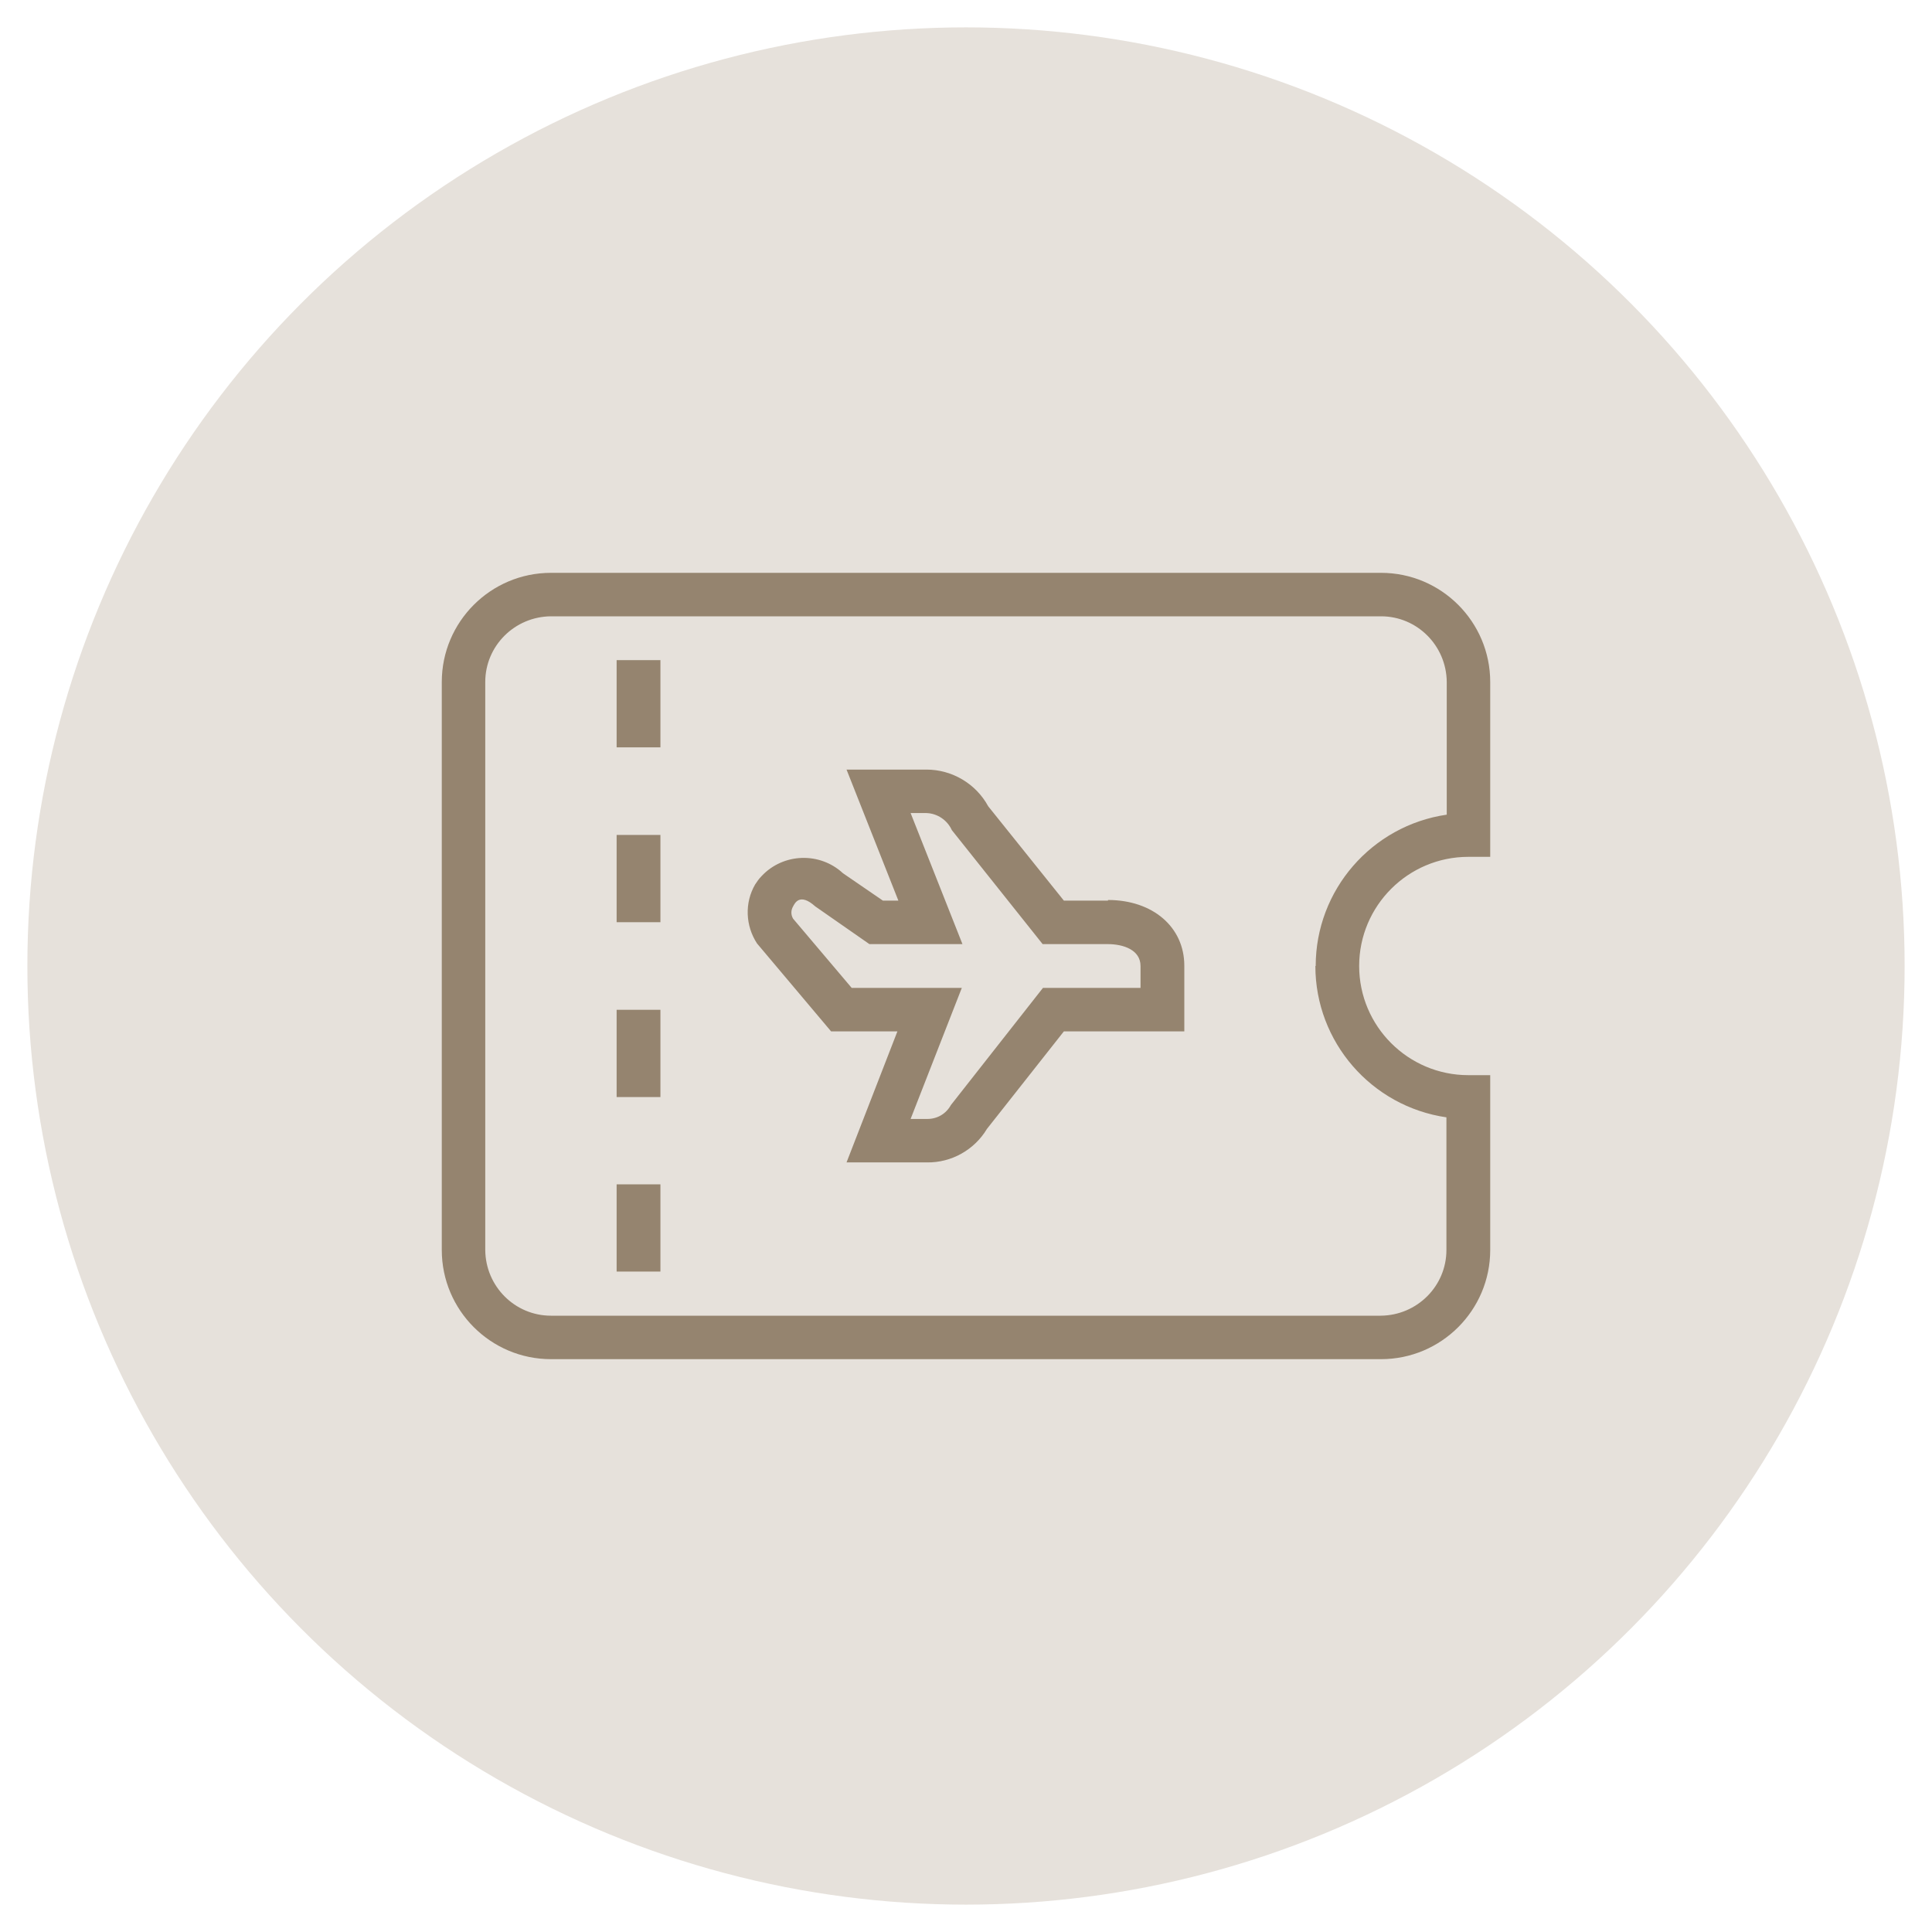 <?xml version="1.0" encoding="UTF-8"?>
<svg id="Capa_1" xmlns="http://www.w3.org/2000/svg" version="1.1" viewBox="0 0 600 600">
  <!-- Generator: Adobe Illustrator 29.6.1, SVG Export Plug-In . SVG Version: 2.1.1 Build 9)  -->
  <defs>
    <style>
      .st0 {
        fill: #95846f;
      }

      .st1 {
        display: none;
      }

      .st2 {
        fill: #e6e1db;
      }
    </style>
  </defs>
  <g id="Grupo_51" class="st1">
    <circle id="Elipse_20" class="st2" cx="300" cy="299.8" r="291.3"/>
    <path id="aplausos-de-cristal" class="st0" d="M296.1,177.7v-43.2c-.1-4,3-7.3,7-7.4,4-.1,7.3,3,7.4,7,0,.1,0,.3,0,.4v43.2c.1,4-3,7.3-7,7.4-4,.1-7.3-3-7.4-7,0-.1,0-.3,0-.4ZM350,183.9c3.4,2,7.8.9,9.9-2.5,0,0,0,0,0,0l21.6-36c1.9-3.5.7-7.9-2.8-9.8-3.3-1.8-7.5-.8-9.5,2.4l-21.6,36c-2,3.4-.9,7.8,2.5,9.9,0,0,0,0,0,0h0ZM246.7,181.4c2,3.4,6.5,4.5,9.9,2.5,3.4-2,4.5-6.5,2.5-9.9l-21.6-36c-2.2-3.3-6.6-4.3-10-2.1-3.2,2.1-4.2,6.2-2.4,9.5l21.6,36ZM471.2,451.1l-64.8,21.6c-.7.3-1.5.4-2.3.4-4,0-7.2-3.2-7.2-7.2,0-3.1,2-5.9,4.9-6.9l24.8-8.3-17.9-51.7c-17,4.1-34.9,1.6-50.1-7-16-9-27.8-24-32.6-41.7l-22.7-68.5-22.8,68.8c-8.4,29.7-35.5,50.2-66.4,50.3-5.5,0-10.9-.7-16.3-1.9l-17.9,51.7,24.8,8.3c3.8,1.2,5.8,5.3,4.6,9.1-1,3-3.8,5-6.9,4.9-.8,0-1.5-.1-2.3-.4l-64.8-21.6c-3.8-1.3-5.8-5.3-4.5-9.1,1.3-3.8,5.3-5.8,9.1-4.5h0l26.4,8.8,18-51.9c-30.3-14.5-45.9-48.6-36.9-81l28.8-87c6.2-19.7,26.8-31,46.7-25.5l59.6,16.6c8.4,2.3,15.7,7.4,20.7,14.5,5-7.1,12.4-12.2,20.7-14.5l59.7-16.6c20-5.5,40.7,5.9,46.8,25.7l28.6,86.5c9.2,32.4-6.3,66.8-36.7,81.3l18,51.9,26.4-8.8c3.8-1.3,7.9.8,9.1,4.5s-.8,7.9-4.5,9.1h0ZM286.8,285.7h-115.2l-10.5,31.7c-7.9,29.2,9.3,59.3,38.5,67.2,13.9,3.8,28.7,1.9,41.3-5.2,12.7-7.1,22-19,25.8-33l20.1-60.8h0ZM296.1,253.7c0-3.9-1.1-7.6-3-11-3.1-5.6-8.3-9.8-14.5-11.5l-59.7-16.6c-2.1-.6-4.2-.9-6.3-.9-10.5,0-19.7,6.9-22.8,16.9l-13.5,40.7h115.2l3.5-10.5c.6-2.3,1-4.7,1-7.1h0ZM314.9,271.3h115.2l-13.4-40.5c-3.1-10.1-12.4-17-22.9-17.1-2.1,0-4.2.3-6.3.9l-59.7,16.6c-10.1,2.8-17.2,11.9-17.4,22.4,0,2.5.4,5,1,7.4l3.4,10.4h0ZM440.3,358.7c7.2-12.6,9-27.6,5.1-41.6l-10.4-31.4h-115.2l20,60.4c7.9,29.2,38,46.4,67.2,38.4,14.1-3.8,26.1-13.2,33.3-25.9h0Z"/>
  </g>
  <g id="Grupo_52" class="st1">
    <ellipse id="Elipse_22" class="st2" cx="300" cy="300" rx="294.7" ry="291.5"/>
    <path id="viaje" class="st0" d="M180.2,391.5c19.9,0,36-16.1,36-36s-16.1-36-36-36-36,16.1-36,36,0,0,0,0c0,19.9,16.2,36,36,36ZM180.2,333.9c11.9,0,21.6,9.7,21.6,21.6s-9.7,21.6-21.6,21.6-21.6-9.7-21.6-21.6h0c0-11.9,9.7-21.6,21.6-21.6h0ZM230.6,456.4c.1,4-3,7.3-7,7.4-4,.1-7.3-3-7.4-7,0-.1,0-.3,0-.4.3-19.9-15.6-36.3-35.6-36.5-19.9-.3-36.3,15.6-36.5,35.6,0,.3,0,.6,0,1,.1,4-3,7.3-7,7.4-4,.1-7.3-3-7.4-7,0-.1,0-.3,0-.4,0-27.9,22.6-50.5,50.4-50.5,27.9,0,50.5,22.6,50.5,50.4h0s0,0,0,0ZM475.7,384.3c0,27.8-22.6,50.4-50.4,50.4h-158.6c-4,0-7.2-3.2-7.2-7.2s3.2-7.2,7.2-7.2h158.6c19.9,0,36-16.1,36-36s-16.1-36-36-36h-144.1c-27.9,0-50.5-22.6-50.5-50.5s22.6-50.5,50.5-50.5h28.8c4,0,7.2,3.2,7.2,7.2,0,4-3.2,7.2-7.2,7.2h-28.8c-19.9,0-36,16.1-36,36s16.1,36,36,36h144.1c27.8,0,50.4,22.6,50.4,50.5ZM353.2,224.1l-12.4,39.9c-2.2,7,1.7,14.4,8.7,16.6,3.8,1.2,8,.6,11.3-1.6l35.8-24,36.4,23.7c6.1,4,14.3,2.2,18.3-3.9,2.2-3.4,2.7-7.5,1.5-11.3l-13-39.4,31.3-25.5c5.6-4.7,6.3-13,1.6-18.6-2.5-3-6.2-4.7-10.1-4.7h-39.6l-14-39.4c-2.5-6.8-10.2-10.3-17-7.8-3.6,1.3-6.4,4.2-7.8,7.8l-14,39.4h-39.7c-7.3,0-13.2,5.9-13.2,13.2,0,3.9,1.7,7.6,4.7,10.1l31.4,25.5h0ZM370,189.7c6.1,0,11.6-3.8,13.6-9.6l12.8-36,12.8,36c2.1,5.7,7.5,9.6,13.6,9.6h36.3l-28.5,23.2c-4.6,3.8-6.5,10-4.6,15.7l11.9,36.2-33.5-21.8c-4.8-3.1-11.1-3.1-15.9.1l-33,22.3,11.5-36.9c1.8-5.6,0-11.7-4.7-15.5l-28.6-23.3h36.3,0Z"/>
  </g>
  <g id="Grupo_53">
    <circle id="Elipse_21" class="st2" cx="300" cy="300" r="291.5"/>
    <path id="billete-de-avion" class="st0" d="M456,266.1h6.8v-54.3c0-18.7-15.2-33.9-33.9-33.9H171.1c-18.7,0-33.9,15.2-33.9,33.9v176.4c0,18.7,15.2,33.9,33.9,33.9h257.8c18.7,0,33.9-15.2,33.9-33.9v-54.3h-6.8c-18.7,0-33.9-15.2-33.9-33.9s15.2-33.9,33.9-33.9c0,0,0,0,0,0ZM408.5,300c0,23.6,17.4,43.6,40.7,47v41.2c0,11.2-9.1,20.3-20.4,20.4H171.1c-11.2,0-20.3-9.1-20.4-20.4v-176.4c0-11.2,9.1-20.3,20.4-20.4h257.8c11.2,0,20.3,9.1,20.4,20.4v41.2c-23.3,3.4-40.7,23.4-40.7,47ZM344.1,279.7h-13.7l-23.5-29.3c-3.8-7-11.2-11.4-19.2-11.4h-24.8l16.1,40.7h-4.8l-12.4-8.5c-7.2-6.7-18.6-6.3-25.3.9-.8.8-1.4,1.7-2,2.6-3.3,5.7-3,12.8.6,18.3l23,27.3h20.6l-15.8,40.7h25c7.6.1,14.7-3.9,18.6-10.4l23.9-30.3h37.4v-20.4c0-12-9.8-20.4-23.7-20.4h0ZM354.3,306.8h-30.4l-28.6,36.4c-1.5,2.7-4.2,4.3-7.3,4.3h-5.2l15.9-40.7h-34.2l-18.2-21.5c-.7-1.2-.7-2.6,0-3.8.5-.9,2-4.4,6.9,0l16.8,11.7h28.9l-16.1-40.7h4.9c3.4.1,6.5,2.2,7.9,5.3l28.2,35.4h20.2c4.9,0,10.2,1.8,10.2,6.8v6.8ZM191.5,205h13.6v27.1h-13.6v-27.1ZM191.5,259.3h13.6v27.1h-13.6v-27.1ZM191.5,313.6h13.6v27.1h-13.6v-27.1ZM191.5,367.8h13.6v27.1h-13.6v-27.1Z"/>
  </g>
</svg>